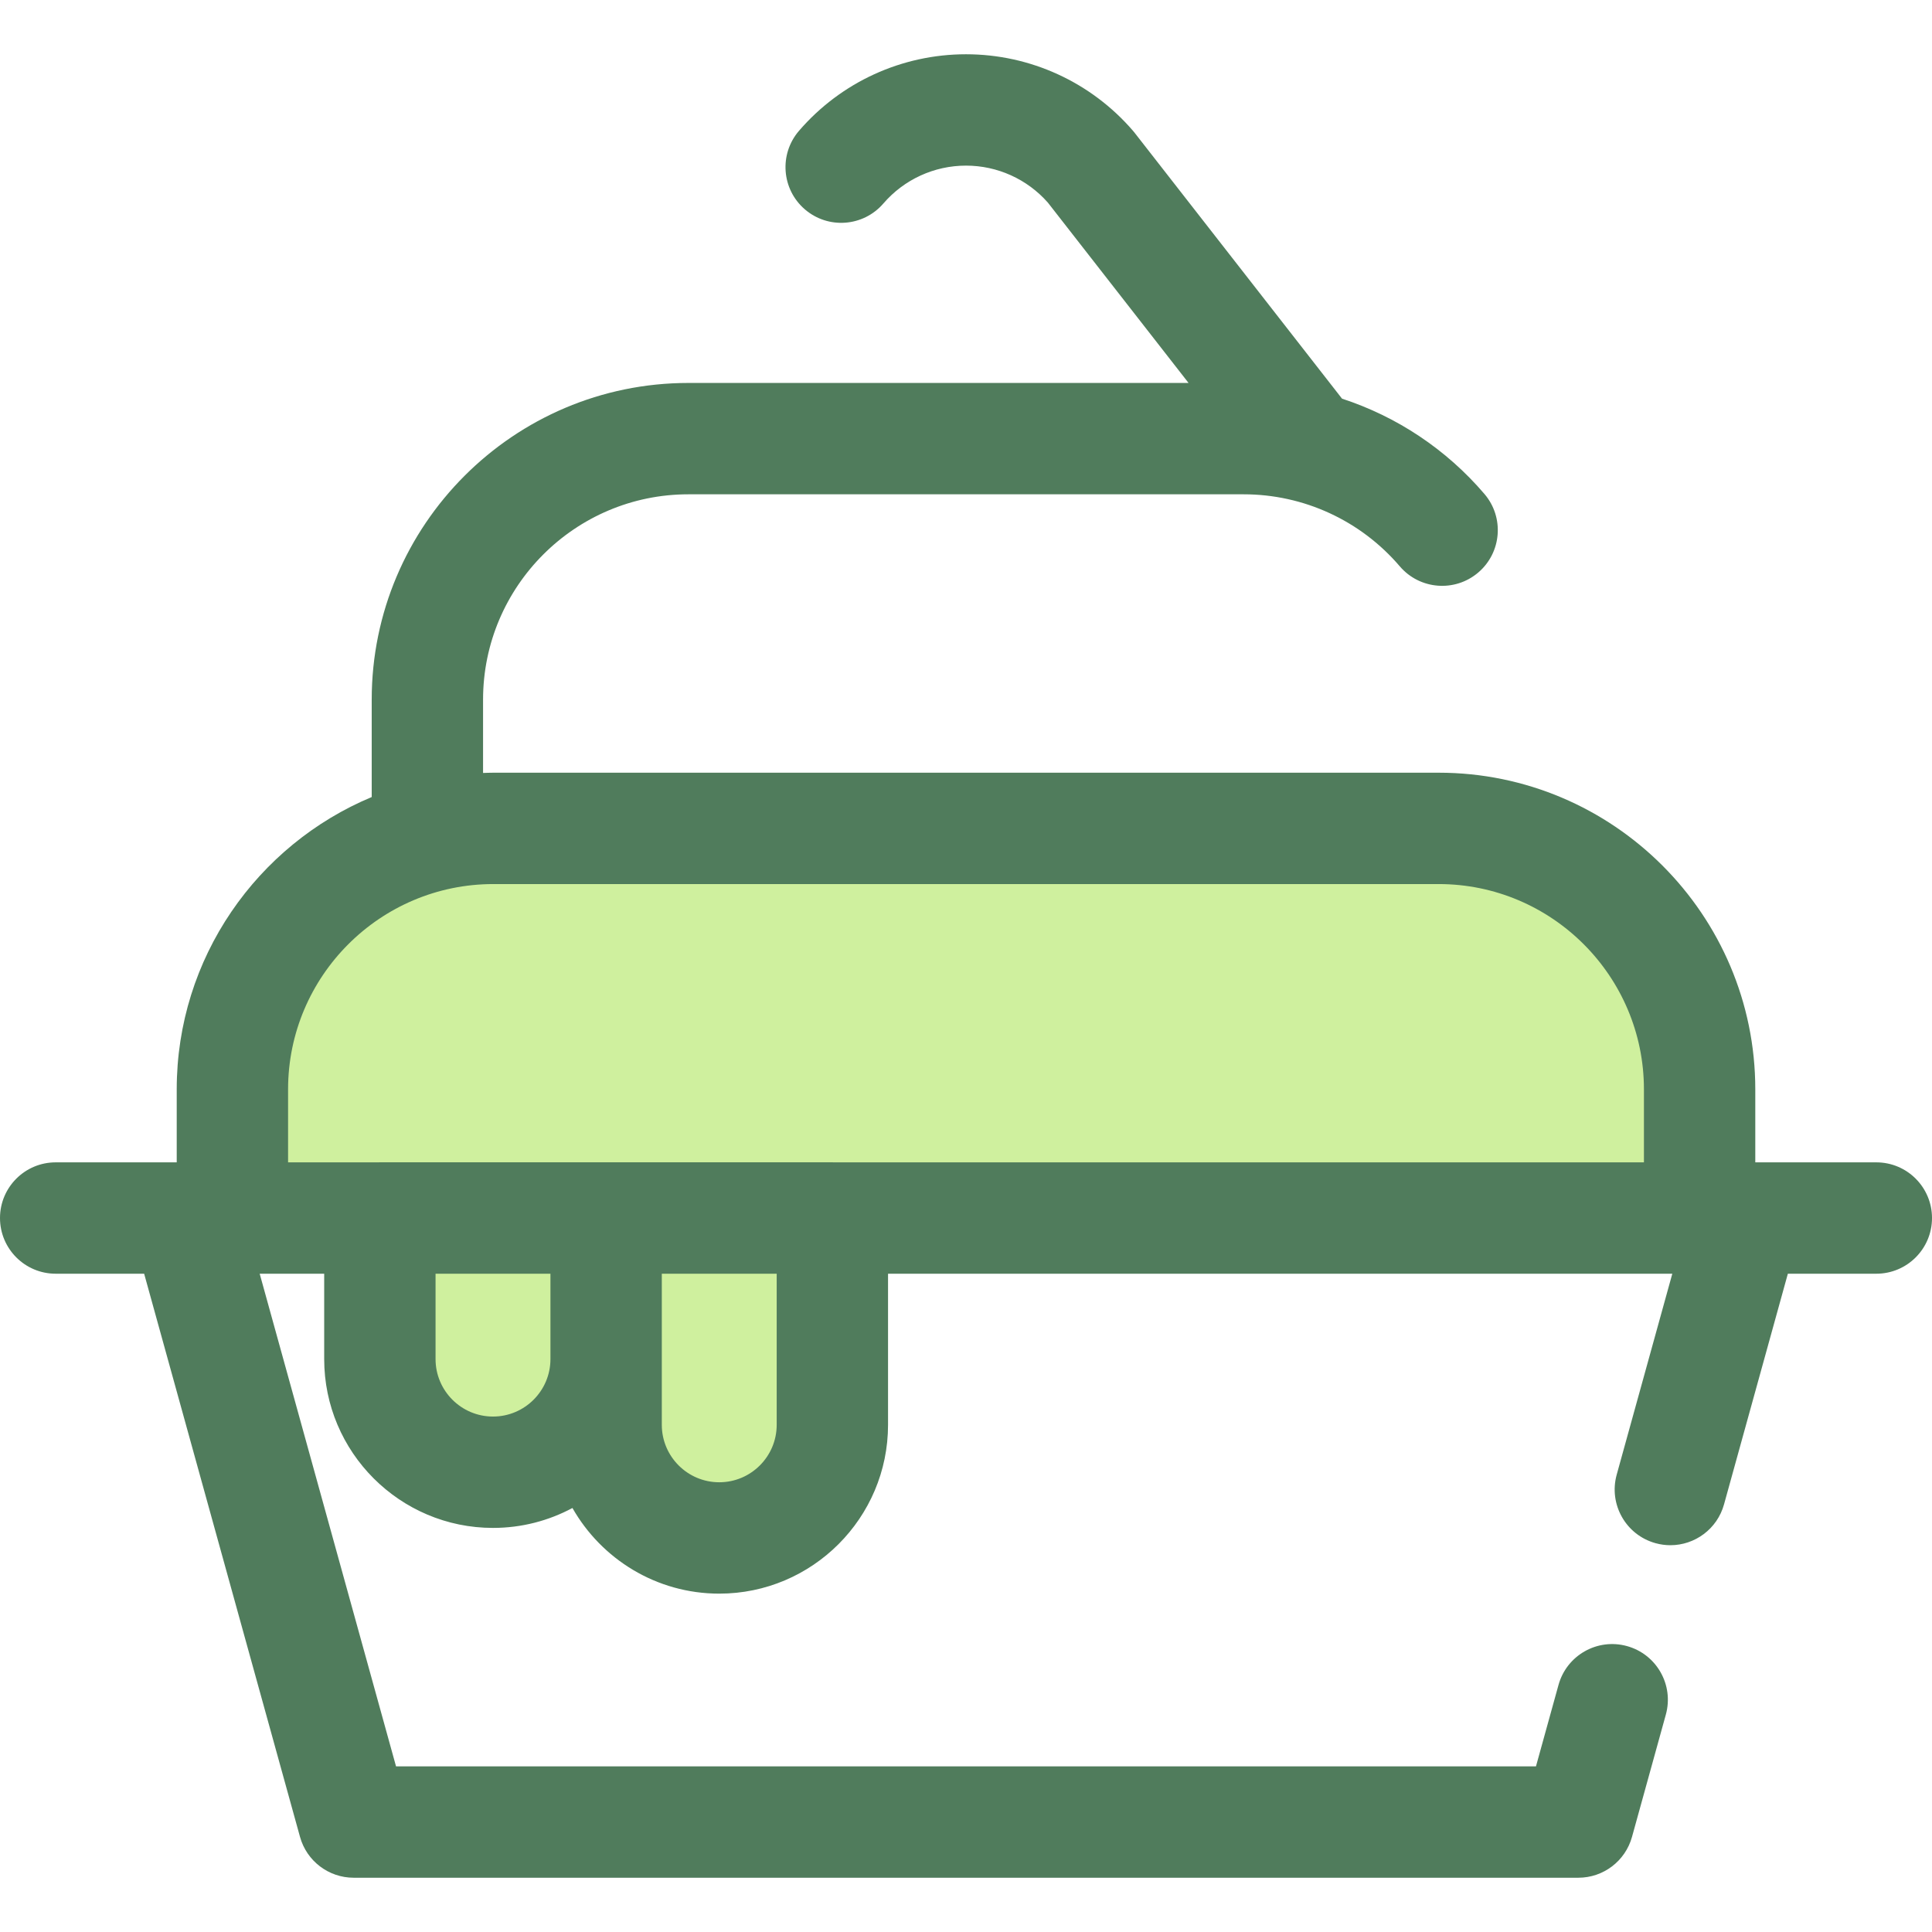 <?xml version="1.0" encoding="iso-8859-1"?>
<!-- Uploaded to: SVG Repo, www.svgrepo.com, Generator: SVG Repo Mixer Tools -->
<svg height="800px" width="800px" version="1.1" id="Layer_1" xmlns="http://www.w3.org/2000/svg" xmlns:xlink="http://www.w3.org/1999/xlink" 
	 viewBox="0 0 511.998 511.998" xml:space="preserve">
<g>
	<path style="fill:#CFF09E;" d="M450.413,322.79H61.587v-34.099c0-38.198,30.965-69.162,69.162-69.162h250.504
		c38.198,0,69.162,30.965,69.162,69.162v34.099H450.413z"/>
	<path style="fill:#CFF09E;" d="M190.608,407.571L190.608,407.571c16.557,0,29.979-13.422,29.979-29.979v-54.821h-59.958v54.821
		C160.629,394.15,174.051,407.571,190.608,407.571z"/>
	<path style="fill:#CFF09E;" d="M130.649,390.155L130.649,390.155c16.557,0,29.979-13.422,29.979-29.979v-37.404H100.67v37.404
		C100.67,376.734,114.091,390.155,130.649,390.155z"/>
</g>
<path style="fill:#507C5C;" d="M497.244,308.035h-32.076v-19.343c0-46.272-37.646-83.918-83.916-83.918H130.747
	c-0.915,0-1.821,0.04-2.73,0.069v-19.44c0-30,24.407-54.407,54.407-54.407h147.15c15.936,0,31.018,6.957,41.383,19.086
	c5.296,6.196,14.608,6.926,20.804,1.632c6.196-5.294,6.926-14.608,1.632-20.804c-10.15-11.88-23.244-20.525-37.742-25.263
	l-54.938-70.425c-0.149-0.19-0.3-0.376-0.457-0.558C289.148,21.775,273.016,14.381,256,14.381s-33.148,7.394-44.256,20.283
	c-5.319,6.174-4.629,15.49,1.545,20.811c6.175,5.321,15.492,4.627,20.811-1.545c5.498-6.379,13.481-10.038,21.902-10.038
	c8.313,0,16.2,3.566,21.689,9.795l37.286,47.798H182.426c-46.272,0-83.918,37.646-83.918,83.918v25.821
	c-30.314,12.665-51.675,42.614-51.675,77.468v19.343H14.756C6.608,308.035,0,314.642,0,322.79c0,8.148,6.608,14.756,14.756,14.756
	h23.444l41.307,149.251c1.769,6.394,7.589,10.82,14.221,10.82h324.547c6.634,0,12.451-4.427,14.221-10.82l8.968-32.408
	c2.173-7.853-2.43-15.983-10.286-18.157c-7.859-2.178-15.983,2.43-18.157,10.286l-5.975,21.587H104.953L68.82,337.546h17.094v22.631
	c0,24.667,20.069,44.734,44.734,44.734c7.608,0,14.775-1.914,21.053-5.278c7.699,13.538,22.248,22.696,38.904,22.696
	c24.667,0,44.734-20.069,44.734-44.734v-40.048h207.838L428.441,390.8c-2.173,7.853,2.43,15.983,10.286,18.157
	c1.318,0.364,2.641,0.539,3.944,0.539c6.469,0,12.404-4.286,14.213-10.825l16.916-61.125h23.444c8.148,0,14.756-6.608,14.756-14.756
	C511.998,314.642,505.394,308.035,497.244,308.035z M130.649,375.4c-8.394,0-15.223-6.829-15.223-15.223v-22.631h30.448v22.631
	C145.872,368.571,139.043,375.4,130.649,375.4z M205.831,377.592c0,8.394-6.829,15.223-15.223,15.223
	c-8.394,0-15.223-6.829-15.223-15.223v-17.417v-22.631h30.448v40.048H205.831z M220.959,308.035
	c-0.124-0.003-0.246-0.019-0.37-0.019h-59.959H100.67c-0.125,0-0.246,0.016-0.37,0.019H76.342v-19.343
	c0-30,24.406-54.407,54.405-54.407h250.505c30,0,54.405,24.407,54.405,54.407v19.343L220.959,308.035L220.959,308.035z"/>
</svg>
